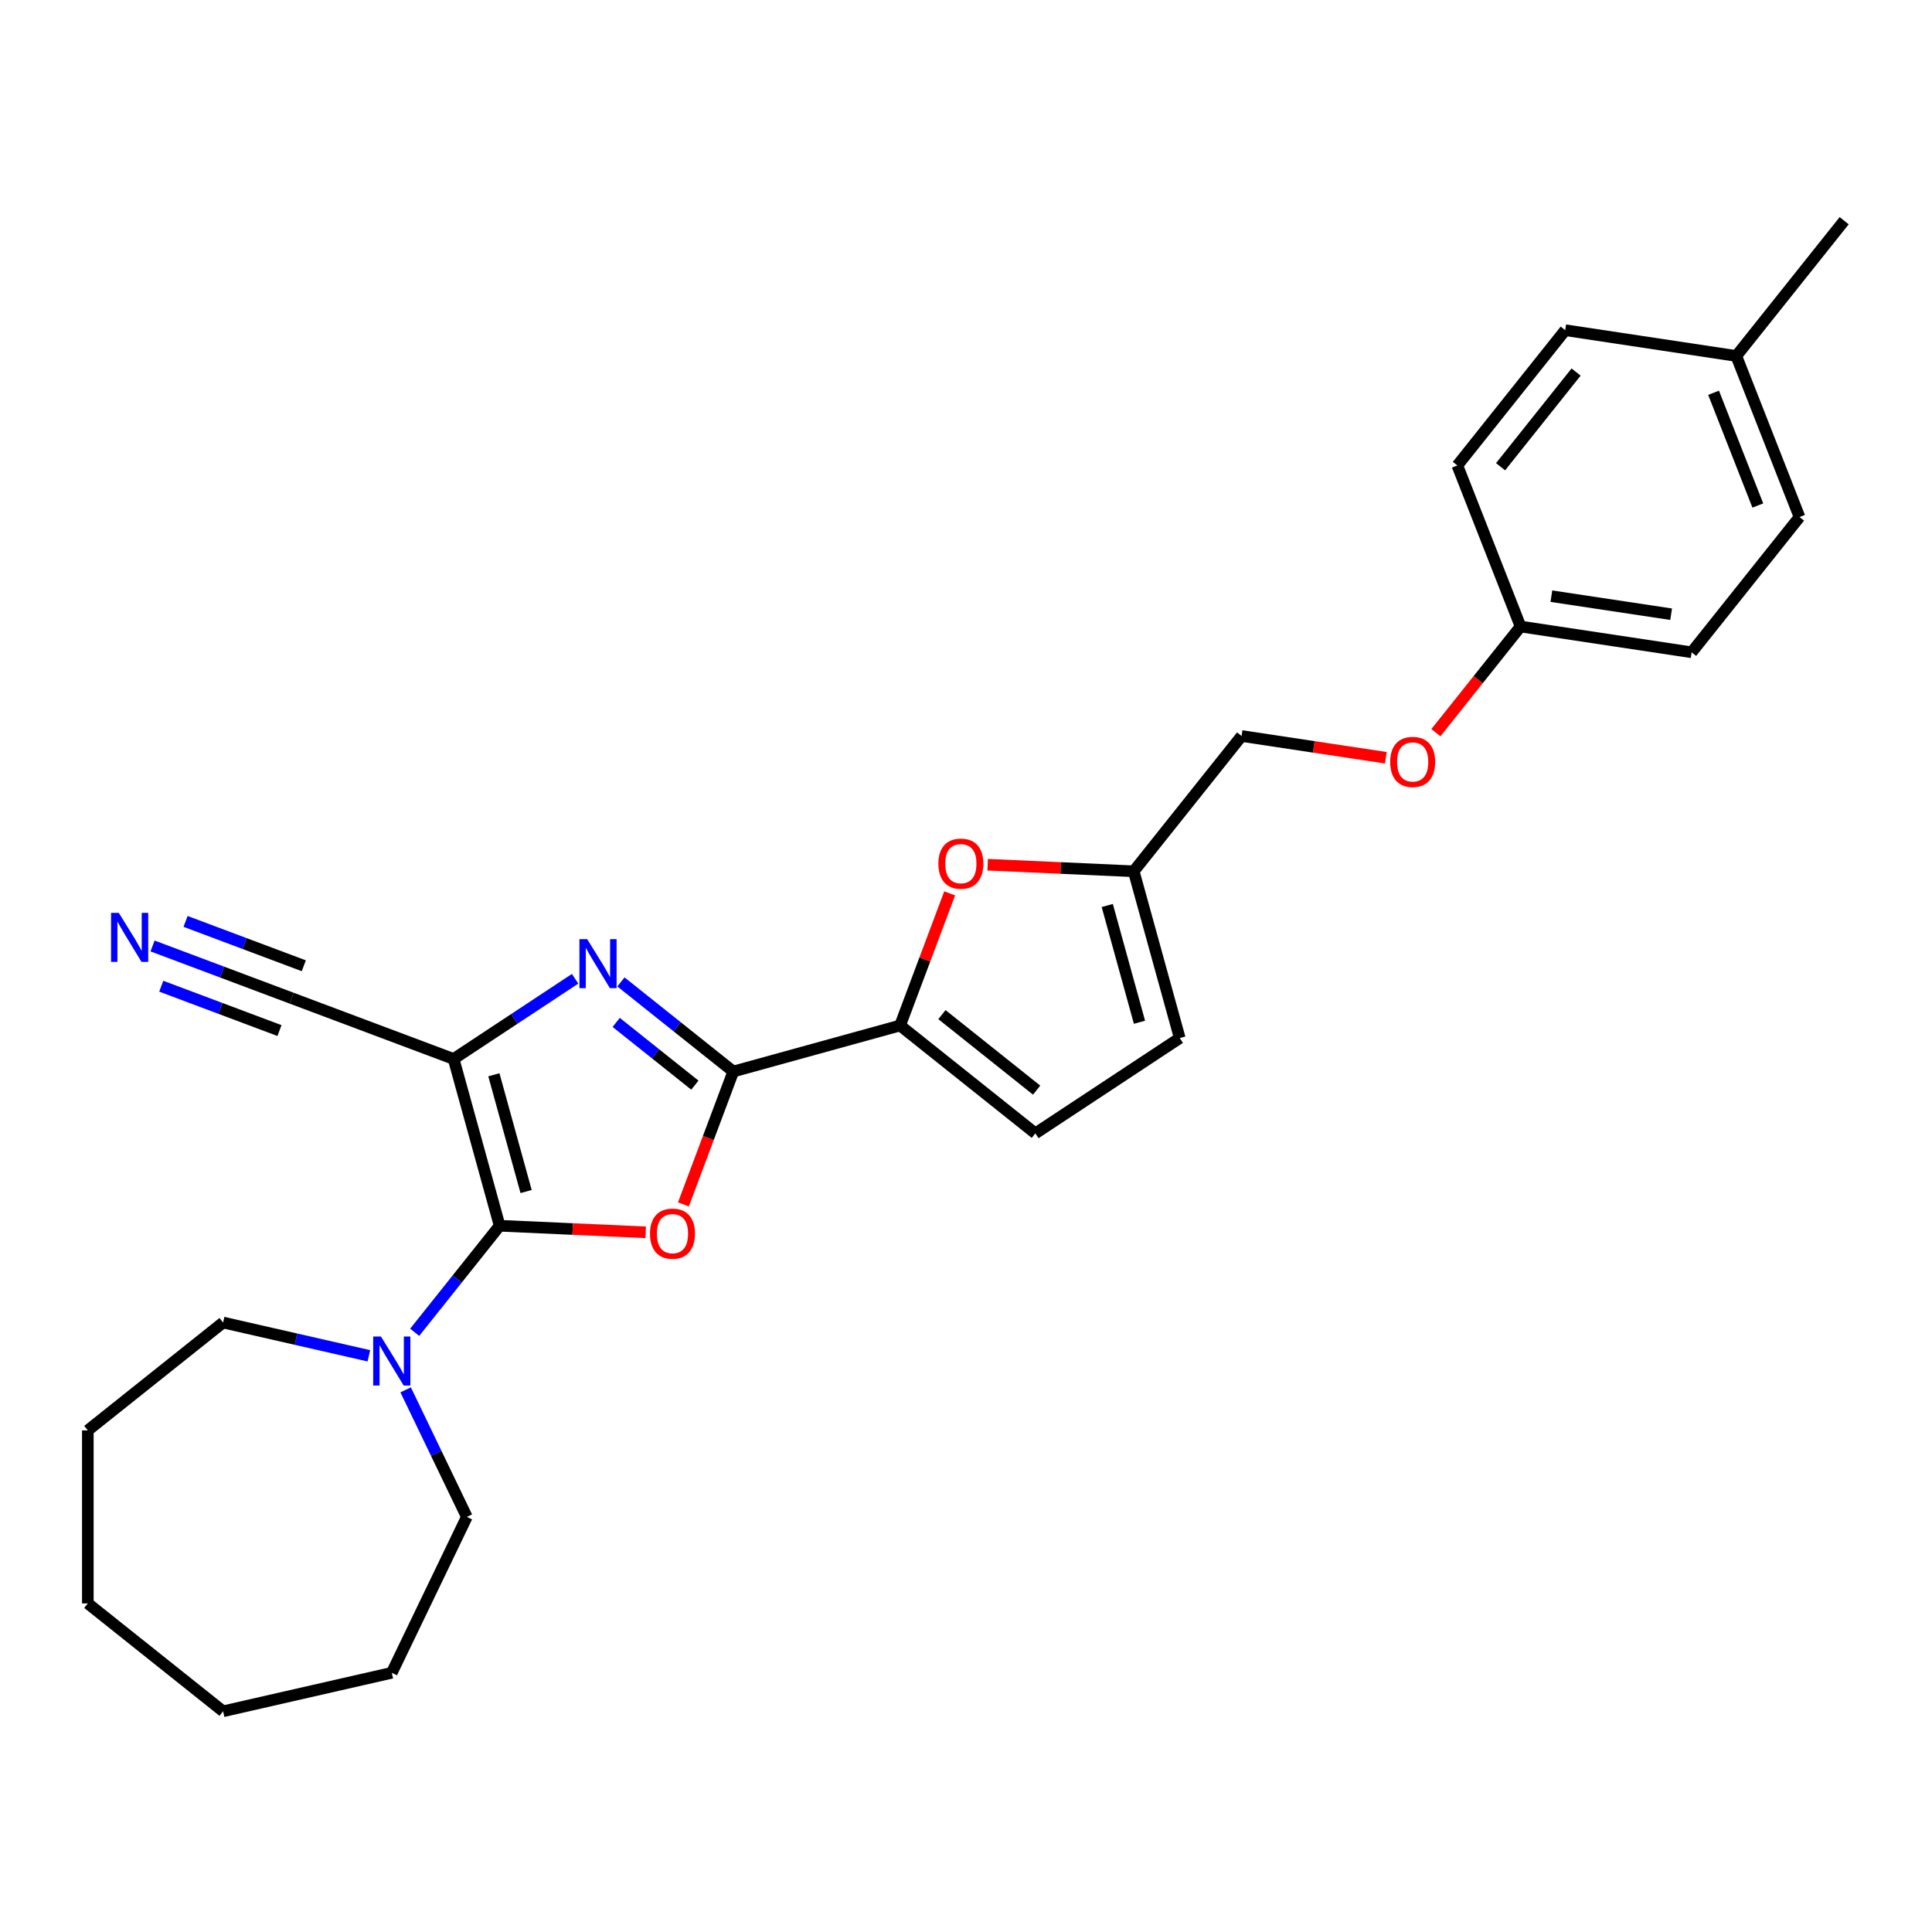 <?xml version='1.0' encoding='iso-8859-1'?>
<svg version='1.1' baseProfile='full'
              xmlns='http://www.w3.org/2000/svg'
                      xmlns:rdkit='http://www.rdkit.org/xml'
                      xmlns:xlink='http://www.w3.org/1999/xlink'
                  xml:space='preserve'
width='1000px' height='1000px' viewBox='0 0 1000 1000'>
<!-- END OF HEADER -->
<rect style='opacity:1.0;fill:#FFFFFF;stroke:none' width='1000' height='1000' x='0' y='0'> </rect>
<path class='bond-0' d='M 258.617,634.449 L 234.792,548.121' style='fill:none;fill-rule:evenodd;stroke:#000000;stroke-width:6px;stroke-linecap:butt;stroke-linejoin:miter;stroke-opacity:1' />
<path class='bond-0' d='M 272.309,616.735 L 255.632,556.305' style='fill:none;fill-rule:evenodd;stroke:#000000;stroke-width:6px;stroke-linecap:butt;stroke-linejoin:miter;stroke-opacity:1' />
<path class='bond-1' d='M 258.617,634.449 L 296.409,636.146' style='fill:none;fill-rule:evenodd;stroke:#000000;stroke-width:6px;stroke-linecap:butt;stroke-linejoin:miter;stroke-opacity:1' />
<path class='bond-1' d='M 296.409,636.146 L 334.201,637.843' style='fill:none;fill-rule:evenodd;stroke:#FF0000;stroke-width:6px;stroke-linecap:butt;stroke-linejoin:miter;stroke-opacity:1' />
<path class='bond-5' d='M 258.617,634.449 L 236.628,662.023' style='fill:none;fill-rule:evenodd;stroke:#000000;stroke-width:6px;stroke-linecap:butt;stroke-linejoin:miter;stroke-opacity:1' />
<path class='bond-5' d='M 236.628,662.023 L 214.638,689.597' style='fill:none;fill-rule:evenodd;stroke:#0000FF;stroke-width:6px;stroke-linecap:butt;stroke-linejoin:miter;stroke-opacity:1' />
<path class='bond-3' d='M 234.792,548.121 L 266.234,527.367' style='fill:none;fill-rule:evenodd;stroke:#000000;stroke-width:6px;stroke-linecap:butt;stroke-linejoin:miter;stroke-opacity:1' />
<path class='bond-3' d='M 266.234,527.367 L 297.675,506.613' style='fill:none;fill-rule:evenodd;stroke:#0000FF;stroke-width:6px;stroke-linecap:butt;stroke-linejoin:miter;stroke-opacity:1' />
<path class='bond-7' d='M 234.792,548.121 L 150.948,516.654' style='fill:none;fill-rule:evenodd;stroke:#000000;stroke-width:6px;stroke-linecap:butt;stroke-linejoin:miter;stroke-opacity:1' />
<path class='bond-2' d='M 353.735,623.403 L 366.642,589.013' style='fill:none;fill-rule:evenodd;stroke:#FF0000;stroke-width:6px;stroke-linecap:butt;stroke-linejoin:miter;stroke-opacity:1' />
<path class='bond-2' d='M 366.642,589.013 L 379.549,554.622' style='fill:none;fill-rule:evenodd;stroke:#000000;stroke-width:6px;stroke-linecap:butt;stroke-linejoin:miter;stroke-opacity:1' />
<path class='bond-4' d='M 379.549,554.622 L 465.877,530.797' style='fill:none;fill-rule:evenodd;stroke:#000000;stroke-width:6px;stroke-linecap:butt;stroke-linejoin:miter;stroke-opacity:1' />
<path class='bond-27' d='M 379.549,554.622 L 350.469,531.432' style='fill:none;fill-rule:evenodd;stroke:#000000;stroke-width:6px;stroke-linecap:butt;stroke-linejoin:miter;stroke-opacity:1' />
<path class='bond-27' d='M 350.469,531.432 L 321.389,508.241' style='fill:none;fill-rule:evenodd;stroke:#0000FF;stroke-width:6px;stroke-linecap:butt;stroke-linejoin:miter;stroke-opacity:1' />
<path class='bond-27' d='M 359.658,561.668 L 339.302,545.435' style='fill:none;fill-rule:evenodd;stroke:#000000;stroke-width:6px;stroke-linecap:butt;stroke-linejoin:miter;stroke-opacity:1' />
<path class='bond-27' d='M 339.302,545.435 L 318.946,529.202' style='fill:none;fill-rule:evenodd;stroke:#0000FF;stroke-width:6px;stroke-linecap:butt;stroke-linejoin:miter;stroke-opacity:1' />
<path class='bond-6' d='M 465.877,530.797 L 478.71,496.604' style='fill:none;fill-rule:evenodd;stroke:#000000;stroke-width:6px;stroke-linecap:butt;stroke-linejoin:miter;stroke-opacity:1' />
<path class='bond-6' d='M 478.71,496.604 L 491.543,462.41' style='fill:none;fill-rule:evenodd;stroke:#FF0000;stroke-width:6px;stroke-linecap:butt;stroke-linejoin:miter;stroke-opacity:1' />
<path class='bond-8' d='M 465.877,530.797 L 535.893,586.634' style='fill:none;fill-rule:evenodd;stroke:#000000;stroke-width:6px;stroke-linecap:butt;stroke-linejoin:miter;stroke-opacity:1' />
<path class='bond-8' d='M 487.546,525.169 L 536.558,564.255' style='fill:none;fill-rule:evenodd;stroke:#000000;stroke-width:6px;stroke-linecap:butt;stroke-linejoin:miter;stroke-opacity:1' />
<path class='bond-20' d='M 209.966,719.385 L 225.801,752.268' style='fill:none;fill-rule:evenodd;stroke:#0000FF;stroke-width:6px;stroke-linecap:butt;stroke-linejoin:miter;stroke-opacity:1' />
<path class='bond-20' d='M 225.801,752.268 L 241.637,785.151' style='fill:none;fill-rule:evenodd;stroke:#000000;stroke-width:6px;stroke-linecap:butt;stroke-linejoin:miter;stroke-opacity:1' />
<path class='bond-21' d='M 190.924,701.759 L 153.197,693.148' style='fill:none;fill-rule:evenodd;stroke:#0000FF;stroke-width:6px;stroke-linecap:butt;stroke-linejoin:miter;stroke-opacity:1' />
<path class='bond-21' d='M 153.197,693.148 L 115.471,684.538' style='fill:none;fill-rule:evenodd;stroke:#000000;stroke-width:6px;stroke-linecap:butt;stroke-linejoin:miter;stroke-opacity:1' />
<path class='bond-10' d='M 511.225,447.576 L 549.017,449.274' style='fill:none;fill-rule:evenodd;stroke:#FF0000;stroke-width:6px;stroke-linecap:butt;stroke-linejoin:miter;stroke-opacity:1' />
<path class='bond-10' d='M 549.017,449.274 L 586.808,450.971' style='fill:none;fill-rule:evenodd;stroke:#000000;stroke-width:6px;stroke-linecap:butt;stroke-linejoin:miter;stroke-opacity:1' />
<path class='bond-9' d='M 150.948,516.654 L 114.954,503.145' style='fill:none;fill-rule:evenodd;stroke:#000000;stroke-width:6px;stroke-linecap:butt;stroke-linejoin:miter;stroke-opacity:1' />
<path class='bond-9' d='M 114.954,503.145 L 78.961,489.637' style='fill:none;fill-rule:evenodd;stroke:#0000FF;stroke-width:6px;stroke-linecap:butt;stroke-linejoin:miter;stroke-opacity:1' />
<path class='bond-9' d='M 157.242,499.885 L 126.647,488.403' style='fill:none;fill-rule:evenodd;stroke:#000000;stroke-width:6px;stroke-linecap:butt;stroke-linejoin:miter;stroke-opacity:1' />
<path class='bond-9' d='M 126.647,488.403 L 96.052,476.92' style='fill:none;fill-rule:evenodd;stroke:#0000FF;stroke-width:6px;stroke-linecap:butt;stroke-linejoin:miter;stroke-opacity:1' />
<path class='bond-9' d='M 144.655,533.423 L 114.06,521.94' style='fill:none;fill-rule:evenodd;stroke:#000000;stroke-width:6px;stroke-linecap:butt;stroke-linejoin:miter;stroke-opacity:1' />
<path class='bond-9' d='M 114.06,521.94 L 83.465,510.458' style='fill:none;fill-rule:evenodd;stroke:#0000FF;stroke-width:6px;stroke-linecap:butt;stroke-linejoin:miter;stroke-opacity:1' />
<path class='bond-11' d='M 535.893,586.634 L 610.633,537.298' style='fill:none;fill-rule:evenodd;stroke:#000000;stroke-width:6px;stroke-linecap:butt;stroke-linejoin:miter;stroke-opacity:1' />
<path class='bond-13' d='M 586.808,450.971 L 642.645,380.954' style='fill:none;fill-rule:evenodd;stroke:#000000;stroke-width:6px;stroke-linecap:butt;stroke-linejoin:miter;stroke-opacity:1' />
<path class='bond-29' d='M 586.808,450.971 L 610.633,537.298' style='fill:none;fill-rule:evenodd;stroke:#000000;stroke-width:6px;stroke-linecap:butt;stroke-linejoin:miter;stroke-opacity:1' />
<path class='bond-29' d='M 573.117,468.685 L 589.794,529.114' style='fill:none;fill-rule:evenodd;stroke:#000000;stroke-width:6px;stroke-linecap:butt;stroke-linejoin:miter;stroke-opacity:1' />
<path class='bond-12' d='M 717.319,392.209 L 679.982,386.582' style='fill:none;fill-rule:evenodd;stroke:#FF0000;stroke-width:6px;stroke-linecap:butt;stroke-linejoin:miter;stroke-opacity:1' />
<path class='bond-12' d='M 679.982,386.582 L 642.645,380.954' style='fill:none;fill-rule:evenodd;stroke:#000000;stroke-width:6px;stroke-linecap:butt;stroke-linejoin:miter;stroke-opacity:1' />
<path class='bond-14' d='M 743.212,379.239 L 765.124,351.762' style='fill:none;fill-rule:evenodd;stroke:#FF0000;stroke-width:6px;stroke-linecap:butt;stroke-linejoin:miter;stroke-opacity:1' />
<path class='bond-14' d='M 765.124,351.762 L 787.036,324.285' style='fill:none;fill-rule:evenodd;stroke:#000000;stroke-width:6px;stroke-linecap:butt;stroke-linejoin:miter;stroke-opacity:1' />
<path class='bond-16' d='M 787.036,324.285 L 754.318,240.921' style='fill:none;fill-rule:evenodd;stroke:#000000;stroke-width:6px;stroke-linecap:butt;stroke-linejoin:miter;stroke-opacity:1' />
<path class='bond-17' d='M 787.036,324.285 L 875.591,337.632' style='fill:none;fill-rule:evenodd;stroke:#000000;stroke-width:6px;stroke-linecap:butt;stroke-linejoin:miter;stroke-opacity:1' />
<path class='bond-17' d='M 802.989,308.576 L 864.977,317.919' style='fill:none;fill-rule:evenodd;stroke:#000000;stroke-width:6px;stroke-linecap:butt;stroke-linejoin:miter;stroke-opacity:1' />
<path class='bond-15' d='M 898.709,184.251 L 931.427,267.616' style='fill:none;fill-rule:evenodd;stroke:#000000;stroke-width:6px;stroke-linecap:butt;stroke-linejoin:miter;stroke-opacity:1' />
<path class='bond-15' d='M 886.944,203.3 L 909.846,261.655' style='fill:none;fill-rule:evenodd;stroke:#000000;stroke-width:6px;stroke-linecap:butt;stroke-linejoin:miter;stroke-opacity:1' />
<path class='bond-22' d='M 898.709,184.251 L 954.545,114.235' style='fill:none;fill-rule:evenodd;stroke:#000000;stroke-width:6px;stroke-linecap:butt;stroke-linejoin:miter;stroke-opacity:1' />
<path class='bond-30' d='M 898.709,184.251 L 810.154,170.904' style='fill:none;fill-rule:evenodd;stroke:#000000;stroke-width:6px;stroke-linecap:butt;stroke-linejoin:miter;stroke-opacity:1' />
<path class='bond-18' d='M 754.318,240.921 L 810.154,170.904' style='fill:none;fill-rule:evenodd;stroke:#000000;stroke-width:6px;stroke-linecap:butt;stroke-linejoin:miter;stroke-opacity:1' />
<path class='bond-18' d='M 776.697,241.585 L 815.782,192.574' style='fill:none;fill-rule:evenodd;stroke:#000000;stroke-width:6px;stroke-linecap:butt;stroke-linejoin:miter;stroke-opacity:1' />
<path class='bond-19' d='M 875.591,337.632 L 931.427,267.616' style='fill:none;fill-rule:evenodd;stroke:#000000;stroke-width:6px;stroke-linecap:butt;stroke-linejoin:miter;stroke-opacity:1' />
<path class='bond-24' d='M 241.637,785.151 L 202.781,865.838' style='fill:none;fill-rule:evenodd;stroke:#000000;stroke-width:6px;stroke-linecap:butt;stroke-linejoin:miter;stroke-opacity:1' />
<path class='bond-23' d='M 115.471,684.538 L 45.455,740.374' style='fill:none;fill-rule:evenodd;stroke:#000000;stroke-width:6px;stroke-linecap:butt;stroke-linejoin:miter;stroke-opacity:1' />
<path class='bond-25' d='M 45.455,740.374 L 45.455,829.929' style='fill:none;fill-rule:evenodd;stroke:#000000;stroke-width:6px;stroke-linecap:butt;stroke-linejoin:miter;stroke-opacity:1' />
<path class='bond-26' d='M 202.781,865.838 L 115.471,885.765' style='fill:none;fill-rule:evenodd;stroke:#000000;stroke-width:6px;stroke-linecap:butt;stroke-linejoin:miter;stroke-opacity:1' />
<path class='bond-28' d='M 45.455,829.929 L 115.471,885.765' style='fill:none;fill-rule:evenodd;stroke:#000000;stroke-width:6px;stroke-linecap:butt;stroke-linejoin:miter;stroke-opacity:1' />
<path  class='atom-2' d='M 336.44 638.538
Q 336.44 632.448, 339.449 629.045
Q 342.458 625.642, 348.082 625.642
Q 353.706 625.642, 356.715 629.045
Q 359.724 632.448, 359.724 638.538
Q 359.724 644.7, 356.679 648.21
Q 353.634 651.685, 348.082 651.685
Q 342.494 651.685, 339.449 648.21
Q 336.44 644.735, 336.44 638.538
M 348.082 648.819
Q 351.951 648.819, 354.028 646.24
Q 356.142 643.625, 356.142 638.538
Q 356.142 633.559, 354.028 631.051
Q 351.951 628.508, 348.082 628.508
Q 344.213 628.508, 342.1 631.016
Q 340.022 633.523, 340.022 638.538
Q 340.022 643.661, 342.1 646.24
Q 344.213 648.819, 348.082 648.819
' fill='#FF0000'/>
<path  class='atom-4' d='M 303.926 486.105
L 312.237 499.538
Q 313.061 500.863, 314.386 503.263
Q 315.712 505.664, 315.783 505.807
L 315.783 486.105
L 319.151 486.105
L 319.151 511.467
L 315.676 511.467
L 306.756 496.78
Q 305.717 495.06, 304.607 493.09
Q 303.532 491.12, 303.21 490.511
L 303.21 511.467
L 299.914 511.467
L 299.914 486.105
L 303.926 486.105
' fill='#0000FF'/>
<path  class='atom-6' d='M 197.175 691.784
L 205.485 705.218
Q 206.309 706.543, 207.635 708.943
Q 208.96 711.343, 209.032 711.487
L 209.032 691.784
L 212.399 691.784
L 212.399 717.146
L 208.924 717.146
L 200.005 702.459
Q 198.966 700.74, 197.855 698.77
Q 196.781 696.8, 196.458 696.191
L 196.458 717.146
L 193.163 717.146
L 193.163 691.784
L 197.175 691.784
' fill='#0000FF'/>
<path  class='atom-7' d='M 485.702 447.025
Q 485.702 440.935, 488.711 437.532
Q 491.72 434.129, 497.344 434.129
Q 502.968 434.129, 505.977 437.532
Q 508.986 440.935, 508.986 447.025
Q 508.986 453.186, 505.941 456.697
Q 502.896 460.171, 497.344 460.171
Q 491.756 460.171, 488.711 456.697
Q 485.702 453.222, 485.702 447.025
M 497.344 457.306
Q 501.213 457.306, 503.29 454.726
Q 505.404 452.111, 505.404 447.025
Q 505.404 442.045, 503.29 439.538
Q 501.213 436.995, 497.344 436.995
Q 493.475 436.995, 491.362 439.502
Q 489.284 442.01, 489.284 447.025
Q 489.284 452.147, 491.362 454.726
Q 493.475 457.306, 497.344 457.306
' fill='#FF0000'/>
<path  class='atom-10' d='M 61.498 472.506
L 69.808 485.939
Q 70.632 487.264, 71.958 489.664
Q 73.283 492.064, 73.355 492.208
L 73.355 472.506
L 76.722 472.506
L 76.722 497.868
L 73.247 497.868
L 64.328 483.181
Q 63.289 481.461, 62.178 479.491
Q 61.104 477.521, 60.781 476.912
L 60.781 497.868
L 57.486 497.868
L 57.486 472.506
L 61.498 472.506
' fill='#0000FF'/>
<path  class='atom-13' d='M 719.557 394.373
Q 719.557 388.284, 722.566 384.88
Q 725.575 381.477, 731.199 381.477
Q 736.824 381.477, 739.833 384.88
Q 742.842 388.284, 742.842 394.373
Q 742.842 400.535, 739.797 404.045
Q 736.752 407.52, 731.199 407.52
Q 725.611 407.52, 722.566 404.045
Q 719.557 400.57, 719.557 394.373
M 731.199 404.654
Q 735.068 404.654, 737.146 402.075
Q 739.259 399.46, 739.259 394.373
Q 739.259 389.394, 737.146 386.886
Q 735.068 384.343, 731.199 384.343
Q 727.331 384.343, 725.217 386.851
Q 723.14 389.358, 723.14 394.373
Q 723.14 399.496, 725.217 402.075
Q 727.331 404.654, 731.199 404.654
' fill='#FF0000'/>
</svg>

